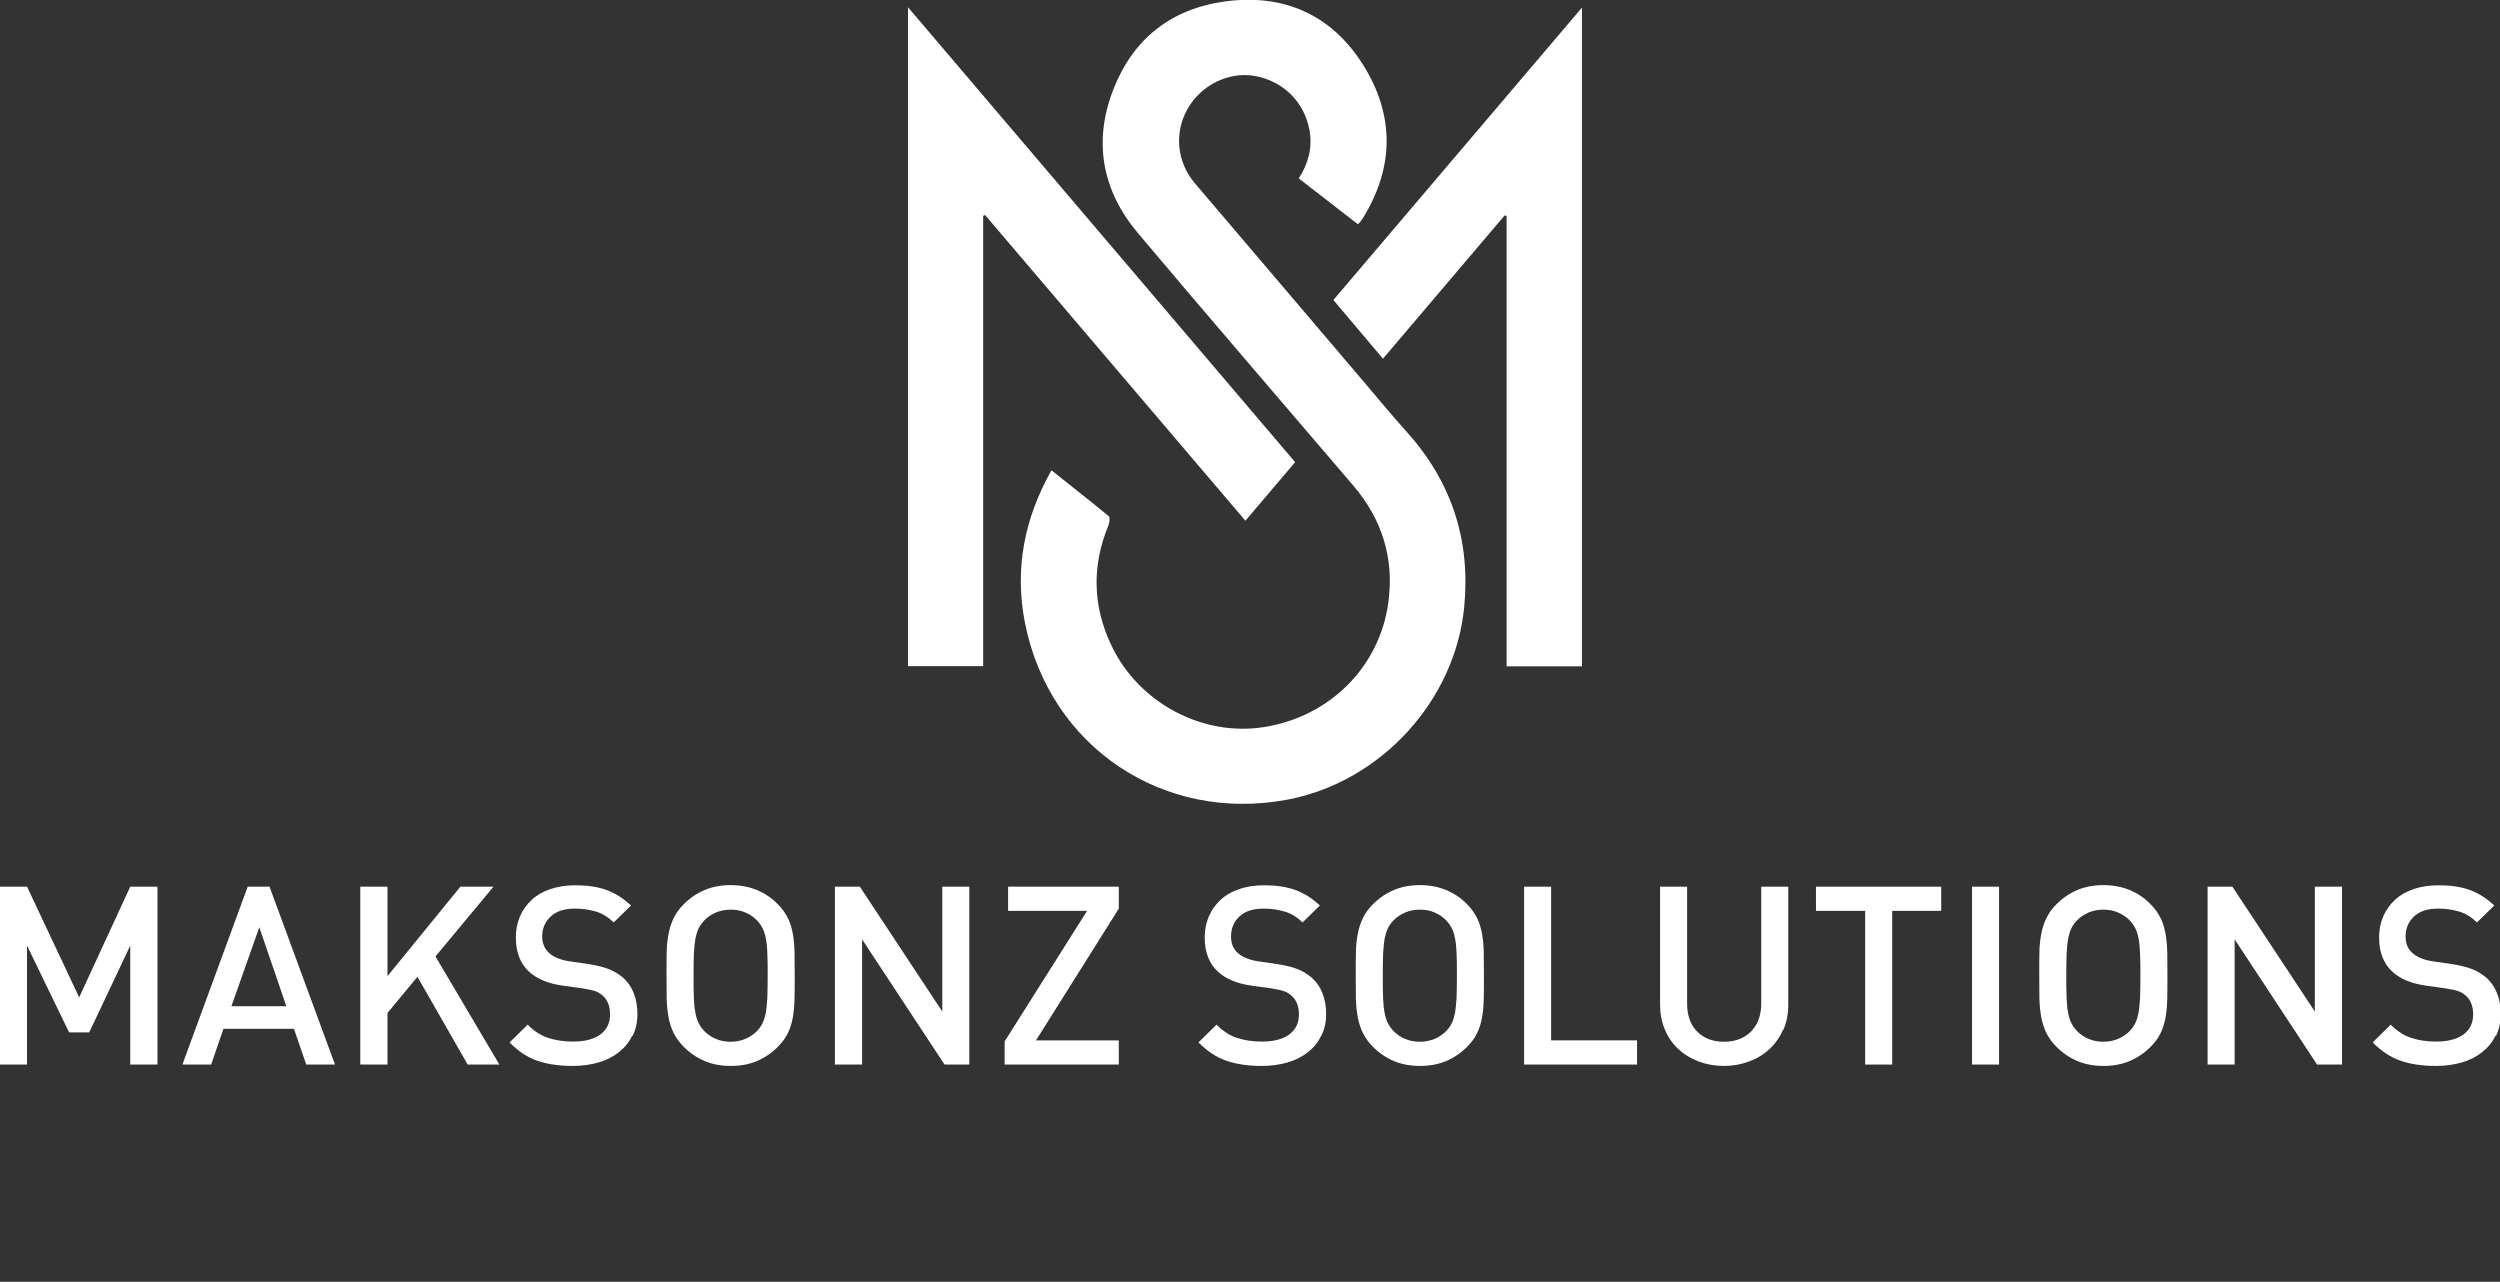 <svg width="275" height="141" viewBox="0 0 275 141" fill="none" xmlns="http://www.w3.org/2000/svg">
<rect x="0" y="0" width="275" height="141" fill="#333333" stroke="none"/>
<g clip-path="url(#clip0_53_59)">
<path d="M115.655 51.73C117.808 53.459 119.904 55.074 121.943 56.765C122.114 56.898 122.057 57.449 121.943 57.753C120.075 62.255 120.19 66.701 122.286 71.07C125.296 77.339 132.289 81.044 139.034 79.98C146.255 78.84 151.742 73.388 152.714 66.302C153.381 61.438 152.047 57.164 148.884 53.44C140.977 44.169 132.994 34.937 125.144 25.609C121.238 20.954 120.247 15.597 122.438 9.917C124.591 4.312 128.802 0.95 134.804 0.152C141.206 -0.703 146.426 1.615 149.875 7.029C153.4 12.576 153.419 18.352 149.894 24.032C149.818 24.165 149.704 24.298 149.608 24.431C149.57 24.488 149.513 24.526 149.361 24.659C147.227 23.006 145.074 21.334 142.863 19.625C143.93 17.972 144.388 16.224 144.045 14.324C143.492 11.228 141.149 8.91 138.043 8.359C135.204 7.846 132.136 9.328 130.65 11.95C129.145 14.552 129.431 17.82 131.45 20.175C137.662 27.489 143.892 34.804 150.123 42.118C151.647 43.922 153.152 45.746 154.734 47.494C159.688 53.003 161.784 59.443 161.06 66.796C160.05 77.111 151.857 86.021 141.625 87.959C127.964 90.542 115.426 82.145 112.74 68.486C111.596 62.635 112.644 57.069 115.674 51.711" fill="white"/>
<path d="M142.464 50.837C140.634 52.984 138.843 55.093 136.995 57.278C127.411 46.012 117.885 34.823 108.358 23.652C108.282 23.671 108.224 23.709 108.148 23.747V73.274H99.879V0.798C114.112 17.535 128.269 34.158 142.464 50.837Z" fill="white"/>
<path d="M165.728 73.274V23.766C165.728 23.766 165.594 23.709 165.518 23.69C161.079 28.914 156.639 34.139 152.124 39.458C150.275 37.273 148.503 35.164 146.674 32.999C155.763 22.303 164.832 11.627 174.016 0.836V73.293H165.747L165.728 73.274Z" fill="white"/>
<path d="M14.328 117.101V104.012L9.813 113.567H7.602L2.972 104.012V117.101H0V97.534H2.972L8.707 109.711L14.328 97.534H17.32V117.101H14.328Z" fill="white"/>
<path d="M33.687 117.101L32.334 113.169H24.579L23.226 117.101H20.064L27.247 97.534H29.647L36.85 117.101H33.687ZM28.523 101.998L25.456 110.68H31.496L28.523 101.998Z" fill="white"/>
<path d="M51.445 117.101L45.919 107.45L42.623 111.421V117.101H39.631V97.534H42.623V107.374L50.644 97.534H54.283L47.901 105.209L54.931 117.101H51.445Z" fill="white"/>
<path d="M69.526 113.947C69.184 114.669 68.688 115.258 68.059 115.752C67.431 116.246 66.688 116.626 65.83 116.873C64.973 117.12 64.02 117.253 62.991 117.253C61.505 117.253 60.209 117.063 59.104 116.683C57.999 116.303 56.989 115.619 56.056 114.669L58.037 112.713C58.761 113.435 59.523 113.928 60.324 114.175C61.124 114.441 62.038 114.574 63.048 114.574C64.344 114.574 65.335 114.308 66.04 113.795C66.745 113.264 67.107 112.542 67.107 111.592C67.107 110.699 66.84 110.015 66.345 109.559C66.078 109.331 65.811 109.141 65.525 109.046C65.24 108.932 64.782 108.837 64.192 108.742L61.886 108.419C60.286 108.191 59.047 107.678 58.171 106.861C57.218 105.968 56.742 104.715 56.742 103.119C56.742 102.283 56.894 101.504 57.199 100.801C57.504 100.098 57.942 99.49 58.495 98.977C59.047 98.464 59.733 98.066 60.552 97.799C61.372 97.514 62.286 97.382 63.315 97.382C64.611 97.382 65.754 97.552 66.707 97.894C67.659 98.237 68.555 98.806 69.412 99.604L67.507 101.466C66.897 100.877 66.249 100.478 65.544 100.269C64.839 100.06 64.077 99.946 63.239 99.946C62.077 99.946 61.2 100.231 60.571 100.82C59.962 101.39 59.638 102.131 59.638 103.005C59.638 103.366 59.695 103.708 59.828 104.012C59.943 104.316 60.133 104.582 60.4 104.829C60.914 105.285 61.657 105.589 62.61 105.74L64.839 106.063C65.754 106.215 66.497 106.405 67.05 106.633C67.602 106.861 68.079 107.165 68.517 107.526C69.05 108.001 69.45 108.571 69.717 109.255C69.984 109.939 70.117 110.699 70.117 111.535C70.117 112.428 69.946 113.245 69.584 113.947" fill="white"/>
<path d="M87.398 109.863C87.379 110.623 87.322 111.307 87.208 111.934C87.094 112.561 86.922 113.131 86.655 113.662C86.389 114.194 86.027 114.688 85.55 115.163C84.864 115.847 84.102 116.36 83.245 116.721C82.387 117.082 81.435 117.253 80.387 117.253C79.339 117.253 78.386 117.082 77.529 116.721C76.671 116.36 75.909 115.847 75.223 115.163C74.747 114.688 74.385 114.175 74.118 113.662C73.851 113.131 73.661 112.561 73.546 111.934C73.432 111.307 73.356 110.623 73.337 109.863C73.337 109.103 73.318 108.248 73.318 107.317C73.318 106.386 73.318 105.532 73.337 104.772C73.337 104.012 73.432 103.309 73.546 102.701C73.661 102.074 73.851 101.504 74.118 100.972C74.366 100.44 74.747 99.927 75.223 99.452C75.909 98.768 76.671 98.255 77.529 97.894C78.386 97.534 79.339 97.363 80.387 97.363C81.435 97.363 82.387 97.552 83.245 97.894C84.102 98.255 84.883 98.768 85.55 99.452C86.027 99.927 86.389 100.44 86.655 100.972C86.922 101.504 87.094 102.074 87.208 102.701C87.322 103.328 87.379 104.012 87.398 104.772C87.398 105.532 87.418 106.386 87.418 107.317C87.418 108.248 87.418 109.103 87.398 109.863ZM84.407 104.867C84.388 104.221 84.331 103.67 84.236 103.214C84.159 102.758 84.026 102.397 83.874 102.093C83.721 101.789 83.511 101.504 83.283 101.257C82.94 100.896 82.502 100.592 82.006 100.383C81.492 100.155 80.958 100.06 80.368 100.06C79.777 100.06 79.225 100.174 78.729 100.383C78.215 100.611 77.796 100.896 77.453 101.257C77.224 101.523 77.014 101.789 76.862 102.093C76.709 102.397 76.595 102.777 76.5 103.214C76.424 103.67 76.366 104.221 76.328 104.867C76.309 105.513 76.29 106.329 76.29 107.317C76.29 108.305 76.29 109.122 76.328 109.787C76.347 110.433 76.405 110.984 76.5 111.44C76.576 111.896 76.709 112.257 76.862 112.561C77.014 112.865 77.224 113.15 77.453 113.397C77.796 113.757 78.234 114.061 78.729 114.27C79.243 114.498 79.777 114.593 80.368 114.593C80.958 114.593 81.511 114.479 82.006 114.27C82.521 114.042 82.94 113.757 83.283 113.397C83.531 113.15 83.721 112.865 83.874 112.561C84.026 112.257 84.14 111.877 84.236 111.44C84.312 110.984 84.369 110.433 84.407 109.787C84.426 109.141 84.445 108.324 84.445 107.317C84.445 106.31 84.445 105.513 84.407 104.867Z" fill="white"/>
<path d="M103.899 117.101L94.83 103.328V117.101H91.838V97.534H94.582L103.652 111.269V97.534H106.624V117.101H103.899Z" fill="white"/>
<path d="M110.511 117.101V114.555L119.58 100.193H110.892V97.534H123.067V99.946L113.959 114.441H123.067V117.101H110.511Z" fill="white"/>
<path d="M145.321 113.947C144.978 114.669 144.483 115.258 143.854 115.752C143.226 116.246 142.482 116.626 141.625 116.873C140.768 117.12 139.815 117.253 138.786 117.253C137.3 117.253 136.004 117.063 134.899 116.683C133.794 116.303 132.784 115.619 131.832 114.669L133.813 112.713C134.537 113.435 135.299 113.928 136.1 114.175C136.9 114.441 137.814 114.574 138.824 114.574C140.101 114.574 141.111 114.308 141.816 113.795C142.521 113.264 142.883 112.542 142.883 111.592C142.883 110.699 142.616 110.015 142.101 109.559C141.854 109.331 141.568 109.141 141.282 109.046C140.996 108.932 140.539 108.837 139.967 108.742L137.662 108.419C136.061 108.191 134.823 107.678 133.946 106.861C132.994 105.968 132.517 104.715 132.517 103.119C132.517 102.283 132.67 101.504 132.975 100.801C133.28 100.098 133.718 99.49 134.27 98.977C134.823 98.464 135.509 98.066 136.328 97.799C137.128 97.514 138.062 97.382 139.091 97.382C140.387 97.382 141.53 97.552 142.482 97.894C143.435 98.237 144.331 98.806 145.188 99.604L143.283 101.466C142.673 100.877 142.025 100.478 141.301 100.269C140.596 100.06 139.834 99.946 138.996 99.946C137.833 99.946 136.957 100.231 136.328 100.82C135.718 101.39 135.414 102.131 135.414 103.005C135.414 103.366 135.471 103.708 135.585 104.012C135.699 104.316 135.89 104.582 136.157 104.829C136.671 105.285 137.414 105.589 138.367 105.74L140.596 106.063C141.511 106.215 142.254 106.405 142.806 106.633C143.359 106.861 143.835 107.165 144.274 107.526C144.807 108.001 145.207 108.571 145.474 109.255C145.741 109.939 145.874 110.699 145.874 111.535C145.874 112.428 145.703 113.245 145.341 113.947" fill="white"/>
<path d="M163.213 109.863C163.194 110.623 163.137 111.307 163.022 111.934C162.908 112.561 162.737 113.131 162.47 113.662C162.222 114.194 161.841 114.688 161.365 115.163C160.679 115.847 159.917 116.36 159.059 116.721C158.202 117.082 157.23 117.253 156.201 117.253C155.172 117.253 154.201 117.082 153.343 116.721C152.486 116.36 151.724 115.847 151.038 115.163C150.561 114.688 150.199 114.175 149.933 113.662C149.666 113.131 149.494 112.561 149.361 111.934C149.247 111.307 149.17 110.623 149.151 109.863C149.151 109.103 149.132 108.248 149.132 107.317C149.132 106.386 149.132 105.532 149.151 104.772C149.151 104.012 149.247 103.309 149.361 102.701C149.475 102.074 149.666 101.504 149.933 100.972C150.18 100.44 150.561 99.927 151.038 99.452C151.724 98.768 152.486 98.255 153.343 97.894C154.201 97.534 155.153 97.363 156.201 97.363C157.249 97.363 158.202 97.552 159.059 97.894C159.917 98.255 160.698 98.768 161.365 99.452C161.841 99.927 162.203 100.44 162.47 100.972C162.737 101.504 162.908 102.074 163.022 102.701C163.137 103.328 163.194 104.012 163.213 104.772C163.213 105.532 163.232 106.386 163.232 107.317C163.232 108.248 163.232 109.103 163.213 109.863ZM160.221 104.867C160.202 104.221 160.145 103.67 160.05 103.214C159.974 102.758 159.84 102.397 159.688 102.093C159.536 101.789 159.326 101.504 159.097 101.257C158.754 100.896 158.316 100.592 157.821 100.383C157.306 100.155 156.773 100.06 156.182 100.06C155.591 100.06 155.039 100.174 154.544 100.383C154.048 100.611 153.61 100.896 153.267 101.257C153.019 101.523 152.829 101.789 152.676 102.093C152.524 102.397 152.41 102.777 152.314 103.214C152.238 103.67 152.181 104.221 152.143 104.867C152.124 105.513 152.105 106.329 152.105 107.317C152.105 108.305 152.105 109.122 152.143 109.787C152.162 110.433 152.219 110.984 152.314 111.44C152.39 111.896 152.524 112.257 152.676 112.561C152.829 112.865 153.038 113.15 153.267 113.397C153.61 113.757 154.048 114.061 154.544 114.27C155.058 114.498 155.591 114.593 156.182 114.593C156.773 114.593 157.325 114.479 157.821 114.27C158.335 114.042 158.754 113.757 159.097 113.397C159.345 113.15 159.536 112.865 159.688 112.561C159.84 112.257 159.955 111.877 160.05 111.44C160.126 110.984 160.183 110.433 160.221 109.787C160.241 109.141 160.26 108.324 160.26 107.317C160.26 106.31 160.26 105.513 160.221 104.867Z" fill="white"/>
<path d="M167.652 117.101V97.534H170.625V114.441H180.075V117.101H167.652Z" fill="white"/>
<path d="M196.137 113.264C195.775 114.099 195.28 114.802 194.651 115.391C194.022 115.98 193.279 116.436 192.403 116.759C191.546 117.082 190.612 117.253 189.621 117.253C188.63 117.253 187.697 117.082 186.839 116.759C185.982 116.436 185.239 115.98 184.61 115.391C183.981 114.802 183.486 114.099 183.143 113.264C182.781 112.428 182.609 111.516 182.609 110.509V97.534H185.582V110.376C185.582 111.687 185.944 112.732 186.687 113.473C187.43 114.213 188.402 114.593 189.64 114.593C190.879 114.593 191.85 114.213 192.612 113.473C193.356 112.713 193.737 111.687 193.737 110.376V97.534H196.709V110.509C196.709 111.516 196.538 112.447 196.176 113.264" fill="white"/>
<path d="M208.141 100.193V117.101H205.169V100.193H199.757V97.534H213.533V100.193H208.141Z" fill="white"/>
<path d="M219.897 97.534H216.925V117.101H219.897V97.534Z" fill="white"/>
<path d="M238.398 109.863C238.379 110.623 238.322 111.307 238.207 111.934C238.093 112.561 237.922 113.131 237.655 113.662C237.407 114.194 237.026 114.688 236.55 115.163C235.864 115.847 235.102 116.36 234.244 116.721C233.387 117.082 232.415 117.253 231.386 117.253C230.357 117.253 229.386 117.082 228.528 116.721C227.671 116.36 226.909 115.847 226.223 115.163C225.746 114.688 225.384 114.175 225.118 113.662C224.851 113.131 224.679 112.561 224.546 111.934C224.432 111.307 224.355 110.623 224.336 109.863C224.336 109.103 224.317 108.248 224.317 107.317C224.317 106.386 224.317 105.532 224.336 104.772C224.336 104.012 224.432 103.309 224.546 102.701C224.66 102.074 224.851 101.504 225.118 100.972C225.365 100.44 225.746 99.927 226.223 99.452C226.909 98.768 227.671 98.255 228.528 97.894C229.386 97.534 230.338 97.363 231.386 97.363C232.434 97.363 233.387 97.552 234.244 97.894C235.102 98.255 235.883 98.768 236.55 99.452C237.026 99.927 237.388 100.44 237.655 100.972C237.922 101.504 238.093 102.074 238.207 102.701C238.322 103.328 238.379 104.012 238.398 104.772C238.398 105.532 238.417 106.386 238.417 107.317C238.417 108.248 238.417 109.103 238.398 109.863ZM235.407 104.867C235.387 104.221 235.33 103.67 235.235 103.214C235.159 102.758 235.025 102.397 234.873 102.093C234.721 101.789 234.511 101.504 234.282 101.257C233.939 100.896 233.501 100.592 233.006 100.383C232.51 100.155 231.958 100.06 231.367 100.06C230.777 100.06 230.224 100.174 229.729 100.383C229.233 100.611 228.795 100.896 228.452 101.257C228.204 101.523 228.014 101.789 227.861 102.093C227.709 102.397 227.595 102.777 227.499 103.214C227.423 103.67 227.366 104.221 227.328 104.867C227.309 105.513 227.29 106.329 227.29 107.317C227.29 108.305 227.29 109.122 227.328 109.787C227.347 110.433 227.404 110.984 227.499 111.44C227.576 111.896 227.709 112.257 227.861 112.561C228.014 112.865 228.223 113.15 228.452 113.397C228.795 113.757 229.233 114.061 229.729 114.27C230.243 114.498 230.777 114.593 231.367 114.593C231.958 114.593 232.51 114.479 233.006 114.27C233.52 114.042 233.939 113.757 234.282 113.397C234.53 113.15 234.721 112.865 234.873 112.561C235.025 112.257 235.14 111.877 235.235 111.44C235.311 110.984 235.368 110.433 235.407 109.787C235.426 109.141 235.445 108.324 235.445 107.317C235.445 106.31 235.445 105.513 235.407 104.867Z" fill="white"/>
<path d="M254.879 117.101L245.81 103.328V117.101H242.837V97.534H245.562L254.632 111.269V97.534H257.623V117.101H254.879Z" fill="white"/>
<path d="M274.486 113.947C274.143 114.669 273.647 115.258 273.018 115.752C272.39 116.246 271.647 116.626 270.789 116.873C269.932 117.12 268.979 117.253 267.95 117.253C266.464 117.253 265.168 117.063 264.063 116.683C262.958 116.303 261.948 115.619 260.996 114.669L262.977 112.713C263.701 113.435 264.463 113.928 265.264 114.175C266.064 114.441 266.978 114.574 267.988 114.574C269.265 114.574 270.275 114.308 270.98 113.795C271.685 113.264 272.047 112.542 272.047 111.592C272.047 110.699 271.78 110.015 271.285 109.559C271.018 109.331 270.751 109.141 270.465 109.046C270.179 108.932 269.722 108.837 269.151 108.742L266.845 108.419C265.245 108.191 264.006 107.678 263.13 106.861C262.177 105.968 261.701 104.715 261.701 103.119C261.701 102.283 261.853 101.504 262.158 100.801C262.463 100.098 262.901 99.49 263.454 98.977C264.006 98.464 264.692 98.066 265.511 97.799C266.312 97.514 267.245 97.382 268.274 97.382C269.57 97.382 270.713 97.552 271.666 97.894C272.618 98.237 273.514 98.806 274.371 99.604L272.466 101.466C271.856 100.877 271.208 100.478 270.503 100.269C269.798 100.06 269.036 99.946 268.198 99.946C267.036 99.946 266.159 100.231 265.53 100.82C264.921 101.39 264.616 102.131 264.616 103.005C264.616 103.366 264.673 103.708 264.787 104.012C264.902 104.316 265.092 104.582 265.359 104.829C265.873 105.285 266.616 105.589 267.569 105.74L269.798 106.063C270.713 106.215 271.456 106.405 272.009 106.633C272.561 106.861 273.037 107.165 273.476 107.526C274.009 108.001 274.409 108.571 274.676 109.255C274.943 109.939 275.076 110.699 275.076 111.535C275.076 112.428 274.905 113.245 274.562 113.947" fill="white"/>
</g>
<defs>
<clipPath id="clip0_53_59">
<rect width="275" height="141" fill="white"/>
</clipPath>
</defs>
</svg>
